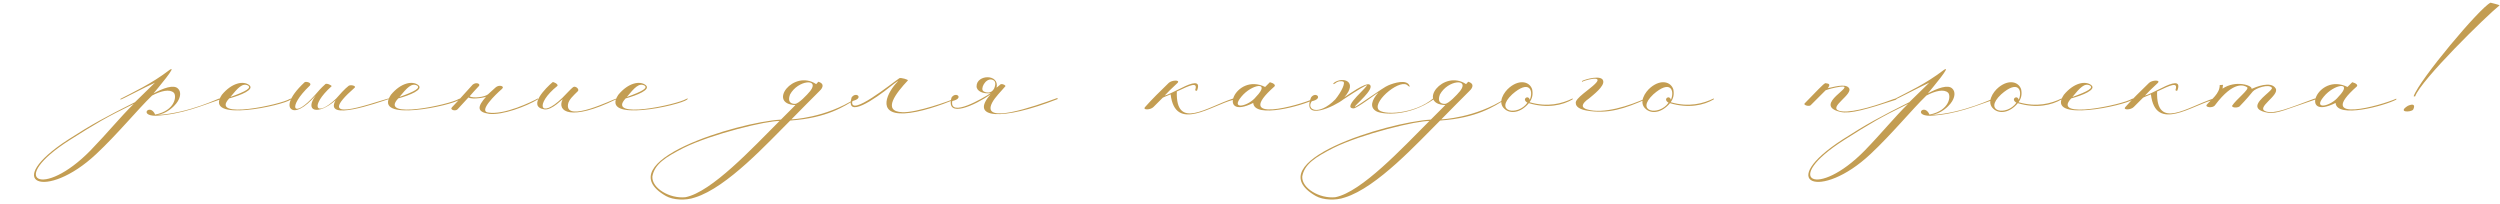 <?xml version="1.0" encoding="UTF-8"?> <svg xmlns="http://www.w3.org/2000/svg" width="735" height="60" viewBox="0 0 735 60" fill="none"> <path d="M39.32 30.54C35.33 34.46 31.48 39.22 26.58 44.26C12.58 58.54 1.87 53.01 20.49 41.18C28.12 36.35 31.27 34.46 39.32 30.54ZM45.62 33.69C44.15 30.26 40.65 34.04 45.83 34.04C53.6 33.62 59.41 31.03 64.59 29.28V28.93C64.59 28.72 55.77 33.27 46.04 33.83C49.12 33.48 51.22 31.17 51.78 30.47C53.25 28.65 53.25 26.9 52.34 26.06C51.08 24.73 47.86 25.99 45.13 27.46C46.18 26.2 52.34 18.92 49.89 20.53C44.43 24.73 39.11 27.11 35.4 29.07V29.28C35.4 29.49 42.75 25.57 45.55 24.31L39.67 30.05C31.27 34.25 26.86 36.63 20.14 40.97C0.05 53.92 13.56 59.1 28.26 45.31C34.49 39.5 40.44 32.22 44.71 28.09C47.37 26.69 49.89 26.13 51.08 27.25C51.99 28.09 51.64 32.5 45.62 33.69ZM67.74 28.51C69.98 25.78 71.31 24.31 72.92 25.15C73.97 25.85 72.43 26.83 67.74 28.51ZM65.22 27.88C59.62 36.21 83.42 30.96 85.45 29.28C85.59 29.14 86.01 28.79 85.24 29.07C82.58 30.75 61.44 35.3 67.39 28.93C70.75 28.02 74.95 26.34 73.27 25.01C71.59 23.68 68.16 24.31 65.22 27.88ZM85.576 32.01C86.696 33.13 89.566 31.87 92.856 28.02C89.356 32.71 93.416 34.04 98.666 29.49C95.096 35.86 110.846 30.26 114.276 29.14V28.93C108.256 30.61 91.666 36.84 104.266 25.78C104.826 25.29 103.216 24.8 102.516 25.22C101.326 26.13 99.786 27.88 98.806 29C92.786 34.74 90.966 31.24 97.476 25.36C97.756 25.22 95.936 24.24 95.586 24.8C94.396 25.85 93.486 26.9 92.716 27.81C86.136 35.3 84.246 31.66 91.106 25.15C91.806 24.24 89.846 23.89 89.566 24.17C84.386 29 84.806 31.45 85.576 32.01ZM117.437 28.51C119.677 25.78 121.007 24.31 122.617 25.15C123.667 25.85 122.127 26.83 117.437 28.51ZM114.917 27.88C109.317 36.21 133.117 30.96 135.147 29.28C135.287 29.14 135.707 28.79 134.937 29.07C132.277 30.75 111.137 35.3 117.087 28.93C120.447 28.02 124.647 26.34 122.967 25.01C121.287 23.68 117.857 24.31 114.917 27.88ZM138.983 24.87C137.583 26.34 134.433 29.98 132.893 31.52C132.123 32.29 133.873 32.78 134.503 32.15L137.723 28.65C138.983 29.42 143.323 28.51 142.973 28.37C140.243 31.38 140.173 32.92 143.813 33.48C147.803 33.9 154.663 31.31 158.163 29.21V28.93C156.483 29.84 148.153 33.97 143.393 33.06C140.803 32.57 145.493 27.95 147.593 26.13C148.503 25.29 146.683 24.8 145.703 25.71L143.463 27.74C142.553 28.51 139.123 29 138.073 28.3C139.333 26.9 139.403 26.76 140.803 25.29C141.363 24.66 140.033 24.03 138.983 24.87ZM181.134 29.21V29C180.364 29.14 166.154 36.21 166.994 30.68C167.204 29.28 168.604 28.09 169.864 26.83C170.494 26.27 169.164 25.08 168.464 25.64C167.764 26.2 166.574 27.53 165.314 28.79C158.594 35.23 157.264 30.54 163.844 25.29C164.334 24.8 162.654 23.96 162.444 24.17C160.554 25.78 154.954 31.31 159.994 32.15C162.304 32.57 165.734 28.65 165.384 29.28C163.704 32.71 167.624 35.79 181.134 29.21ZM184.293 28.51C186.533 25.78 187.863 24.31 189.473 25.15C190.523 25.85 188.983 26.83 184.293 28.51ZM181.773 27.88C176.173 36.21 199.973 30.96 202.003 29.28C202.143 29.14 202.563 28.79 201.793 29.07C199.133 30.75 177.993 35.3 183.943 28.93C187.303 28.02 191.503 26.34 189.823 25.01C188.143 23.68 184.713 24.31 181.773 27.88ZM238.206 26.76C237.296 27.88 234.776 30.54 233.726 30.54C232.466 30.54 231.486 29.91 232.256 27.81C234.566 23.47 241.146 22.98 238.206 26.76ZM229.176 35.58C221.196 43.56 209.226 56.44 201.526 57.98C196.906 58.47 191.586 55.32 191.796 51.89C192.426 48.25 195.646 46.22 200.966 43.49C209.296 39.36 225.606 35.44 229.176 35.58ZM251.576 28.93C242.616 34.74 232.676 35.09 232.676 35.09C234.986 32.78 239.256 28.37 240.866 26.83C241.426 26.34 242.896 24.73 240.586 24.03L239.956 24.73C233.236 20.25 225.466 30.61 233.866 30.89L229.596 35.16C216.716 35.93 178.286 47.62 195.786 57.63C197.886 58.82 201.596 59.03 204.326 58.05C213.846 55.11 225.956 41.74 232.326 35.44C243.386 34.67 248.146 31.24 251.576 29.21V28.93ZM261.986 25.29C263.456 24.1 264.296 23.61 263.946 23.96C261.006 26.9 257.436 33.69 265.836 33.34C270.316 33.13 276.546 30.96 280.816 29.21V28.93C278.926 29.77 269.476 33.13 265.346 32.99C259.116 32.78 263.526 27.25 266.886 23.68C267.236 23.4 264.786 22.77 264.436 22.98C262.126 24.52 249.666 34.67 250.576 29.7C254.146 28.93 251.696 26.76 250.366 28.65C248.476 35.09 257.156 29.21 261.986 25.29ZM291.591 23.4C292.851 23.68 292.781 24.8 292.291 25.99C291.451 27.67 289.771 27.25 289.141 26.83C288.091 26.2 289.701 22.98 291.591 23.4ZM291.241 27.39C288.931 28.93 279.061 34.67 279.971 29.7C283.541 28.93 281.091 26.76 279.761 28.65C277.871 35.09 286.901 30.82 291.241 27.74C284.871 34.88 294.531 35.58 310.911 29.14V28.79C303.841 31.38 288.161 36.84 291.731 30.12C292.501 28.65 294.251 26.9 295.581 25.36C295.721 25.22 295.161 24.66 294.251 24.73L292.991 25.78C293.901 21.65 287.111 21.86 287.111 25.36C287.111 26.83 289.071 27.67 291.241 27.39ZM343.606 24.38C341.156 26.76 338.566 29.28 336.676 31.45C335.766 32.43 338.286 32.36 339.126 31.45L341.856 28.72C342.346 28.44 343.256 28.16 344.166 27.74C345.496 39.08 356.346 30.89 362.576 29.35L362.646 28.93C354.806 31.45 345.636 38.45 345.986 26.9C349.836 25.08 352.286 23.89 351.376 26.48C351.376 26.55 351.726 26.83 351.936 26.62C353.196 23.4 350.256 24.38 347.526 25.78C345.006 27.04 342.976 28.02 342.416 28.09C342.906 27.53 344.726 25.71 346.196 24.38C347.106 23.4 344.446 23.54 343.606 24.38ZM368.448 30.26C368.798 34.95 382.868 31.1 386.298 29.28V29C381.818 31.03 362.078 36.56 374.678 25.43C375.098 25.01 374.468 24.45 373.348 24.17L371.948 25.57C363.058 21.16 357.598 35.72 368.448 30.26ZM369.288 28.44C367.118 31.24 361.588 32.5 364.948 28.44C368.028 24.66 373.768 23.82 369.288 28.44ZM392.589 29.21C387.619 34.25 383.909 32.22 385.659 29.77C389.229 29 386.779 26.76 385.449 28.65C382.579 35.93 392.449 31.24 394.969 29.21C395.389 28.93 400.079 25.85 401.689 25.08C403.089 24.8 394.199 31.73 397.909 31.87C398.819 32.01 405.469 26.9 405.189 27.25C403.369 29.35 402.459 31.59 404.769 32.78C406.589 33.69 414.219 34.32 421.499 29.21C421.709 28.93 421.569 28.79 421.359 28.93C415.969 33.55 406.239 34.04 405.189 32.08C403.789 29.49 412.119 22.7 414.009 25.29C414.429 25.5 414.569 25.57 414.429 25.29C413.659 23.12 409.669 24.45 408.199 25.08C406.869 25.5 398.469 31.73 398.329 31.38C398.119 31.1 404.419 26.06 402.669 24.87C401.549 24.1 396.229 27.95 395.249 28.58C399.309 23.96 394.899 22.49 392.309 24.24C391.749 24.66 391.959 24.94 392.519 24.52C393.429 23.75 394.339 23.82 394.829 23.96C395.739 24.17 394.409 26.97 392.589 29.21ZM429.271 26.76C428.361 27.88 425.841 30.54 424.791 30.54C423.531 30.54 422.551 29.91 423.321 27.81C425.631 23.47 432.211 22.98 429.271 26.76ZM420.241 35.58C412.261 43.56 400.291 56.44 392.591 57.98C387.971 58.47 382.651 55.32 382.861 51.89C383.491 48.25 386.711 46.22 392.031 43.49C400.361 39.36 416.671 35.44 420.241 35.58ZM442.641 28.93C433.681 34.74 423.741 35.09 423.741 35.09C426.051 32.78 430.321 28.37 431.931 26.83C432.491 26.34 433.961 24.73 431.651 24.03L431.021 24.73C424.301 20.25 416.531 30.61 424.931 30.89L420.661 35.16C407.781 35.93 369.351 47.62 386.851 57.63C388.951 58.82 392.661 59.03 395.391 58.05C404.911 55.11 417.021 41.74 423.391 35.44C434.451 34.67 439.211 31.24 442.641 29.21V28.93ZM450.46 26.27C449.76 24.1 446.96 23.19 443.88 25.64C442.13 27.04 440.1 30.19 442.41 32.08C444.09 33.55 447.1 33.2 449.48 30.33C454.87 31.94 459.42 30.96 462.36 29.21V28.93C459.28 30.47 455.01 31.59 449.69 30.05C450.53 28.86 450.74 27.74 450.46 26.27ZM449.76 29.35C449.34 27.74 447.24 29.14 449.06 30.19C446.19 34.25 439.12 32.85 444.58 27.74C449.48 23.4 450.95 26.41 449.76 29.35ZM465.103 24.1C465.103 23.82 471.893 21.79 468.953 24.66C467.553 26.13 462.933 29 463.283 30.33C463.283 31.38 464.473 32.15 466.433 32.5C472.803 33.62 477.843 31.87 484.003 29.14C484.003 29 484.213 28.79 484.003 28.86C479.033 31.1 471.403 33.62 466.573 32.15C464.893 31.66 464.753 30.61 467.203 28.93C468.253 28.02 471.823 25.36 471.333 23.75C470.913 21.93 466.083 23.26 465.103 23.82V24.1ZM491.955 26.27C491.255 24.1 488.455 23.19 485.375 25.64C483.625 27.04 481.595 30.19 483.905 32.08C485.585 33.55 488.595 33.2 490.975 30.33C496.365 31.94 500.915 30.96 503.855 29.21V28.93C500.775 30.47 496.505 31.59 491.185 30.05C492.025 28.86 492.235 27.74 491.955 26.27ZM491.255 29.35C490.835 27.74 488.735 29.14 490.555 30.19C487.685 34.25 480.615 32.85 486.075 27.74C490.975 23.4 492.445 26.41 491.255 29.35ZM536.725 26.55C537.425 26.27 539.105 25.78 540.995 25.5C546.455 24.8 532.385 30.89 541.135 32.92C543.865 33.55 548.835 32.15 557.305 29.35C557.865 29.14 557.305 28.93 556.885 29.07C548.975 32.01 543.165 33.34 540.715 32.57C537.355 31.52 545.195 27.6 543.515 25.78C542.395 24.45 538.685 25.71 537.355 25.92C537.495 25.78 538.265 24.8 537.425 24.59L536.725 24.45C536.235 24.38 533.785 27.18 530.565 30.4C530.075 30.89 531.825 31.38 532.315 30.96L536.725 26.55ZM560.971 30.54C556.981 34.46 553.131 39.22 548.231 44.26C534.231 58.54 523.521 53.01 542.141 41.18C549.771 36.35 552.921 34.46 560.971 30.54ZM567.271 33.69C565.801 30.26 562.301 34.04 567.481 34.04C575.251 33.62 581.061 31.03 586.241 29.28V28.93C586.241 28.72 577.421 33.27 567.691 33.83C570.771 33.48 572.871 31.17 573.431 30.47C574.901 28.65 574.901 26.9 573.991 26.06C572.731 24.73 569.511 25.99 566.781 27.46C567.831 26.2 573.991 18.92 571.541 20.53C566.081 24.73 560.761 27.11 557.051 29.07V29.28C557.051 29.49 564.401 25.57 567.201 24.31L561.321 30.05C552.921 34.25 548.511 36.63 541.791 40.97C521.701 53.92 535.211 59.1 549.911 45.31C556.141 39.5 562.091 32.22 566.361 28.09C569.021 26.69 571.541 26.13 572.731 27.25C573.641 28.09 573.291 32.5 567.271 33.69ZM594.22 26.27C593.52 24.1 590.72 23.19 587.64 25.64C585.89 27.04 583.86 30.19 586.17 32.08C587.85 33.55 590.86 33.2 593.24 30.33C598.63 31.94 603.18 30.96 606.12 29.21V28.93C603.04 30.47 598.77 31.59 593.45 30.05C594.29 28.86 594.5 27.74 594.22 26.27ZM593.52 29.35C593.1 27.74 591 29.14 592.82 30.19C589.95 34.25 582.88 32.85 588.34 27.74C593.24 23.4 594.71 26.41 593.52 29.35ZM609.283 28.51C611.523 25.78 612.853 24.31 614.463 25.15C615.513 25.85 613.973 26.83 609.283 28.51ZM606.763 27.88C601.163 36.21 624.963 30.96 626.993 29.28C627.133 29.14 627.553 28.79 626.783 29.07C624.123 30.75 602.983 35.3 608.933 28.93C612.293 28.02 616.493 26.34 614.813 25.01C613.133 23.68 609.703 24.31 606.763 27.88ZM631.809 24.38C629.359 26.76 626.769 29.28 624.879 31.45C623.969 32.43 626.489 32.36 627.329 31.45L630.059 28.72C630.549 28.44 631.459 28.16 632.369 27.74C633.699 39.08 644.549 30.89 650.779 29.35L650.849 28.93C643.009 31.45 633.839 38.45 634.189 26.9C638.039 25.08 640.489 23.89 639.579 26.48C639.579 26.55 639.929 26.83 640.139 26.62C641.399 23.4 638.459 24.38 635.729 25.78C633.209 27.04 631.179 28.02 630.619 28.09C631.109 27.53 632.929 25.71 634.399 24.38C635.309 23.4 632.649 23.54 631.809 24.38ZM656.231 31.1C656.161 31.66 657.631 31.8 658.401 31.31C660.641 29 661.621 27.74 662.321 26.9C663.161 25.92 667.011 24.59 667.921 25.78C668.411 26.48 663.721 29.14 663.651 31.17C663.651 32.01 664.421 32.71 666.661 33.13C669.391 33.62 672.401 32.01 680.871 29.21C681.431 29 680.871 28.86 680.451 29C672.541 31.94 668.691 33.55 666.241 32.78C662.881 31.73 670.301 28.09 669.041 25.99C667.641 23.68 663.091 25.64 661.971 26.13C662.251 25.08 657.211 23.47 653.431 26.06C653.431 25.64 653.571 25.08 653.571 24.94L652.591 25.01C652.661 27.53 650.001 29.35 648.811 30.75C648.111 31.59 650.561 31.87 651.191 30.96C656.791 23.47 659.871 25.15 660.641 25.64C661.481 26.2 657.491 29.14 656.231 31.1ZM686.661 30.26C687.011 34.95 701.081 31.1 704.511 29.28V29C700.031 31.03 680.291 36.56 692.891 25.43C693.311 25.01 692.681 24.45 691.561 24.17L690.161 25.57C681.271 21.16 675.811 35.72 686.661 30.26ZM687.501 28.44C685.331 31.24 679.801 32.5 683.161 28.44C686.241 24.66 691.981 23.82 687.501 28.44ZM710.032 28.37C711.782 23.47 730.962 4.71 734.882 1.56C734.812 1.42 732.222 0.79 732.222 0.79C729.142 2.19 711.222 23.54 709.612 28.3L710.032 28.37ZM709.472 32.22C708.842 33.06 704.642 33.13 707.932 31.1C709.682 30.33 710.102 30.96 709.472 32.22Z" fill="#C39D52"></path> </svg> 